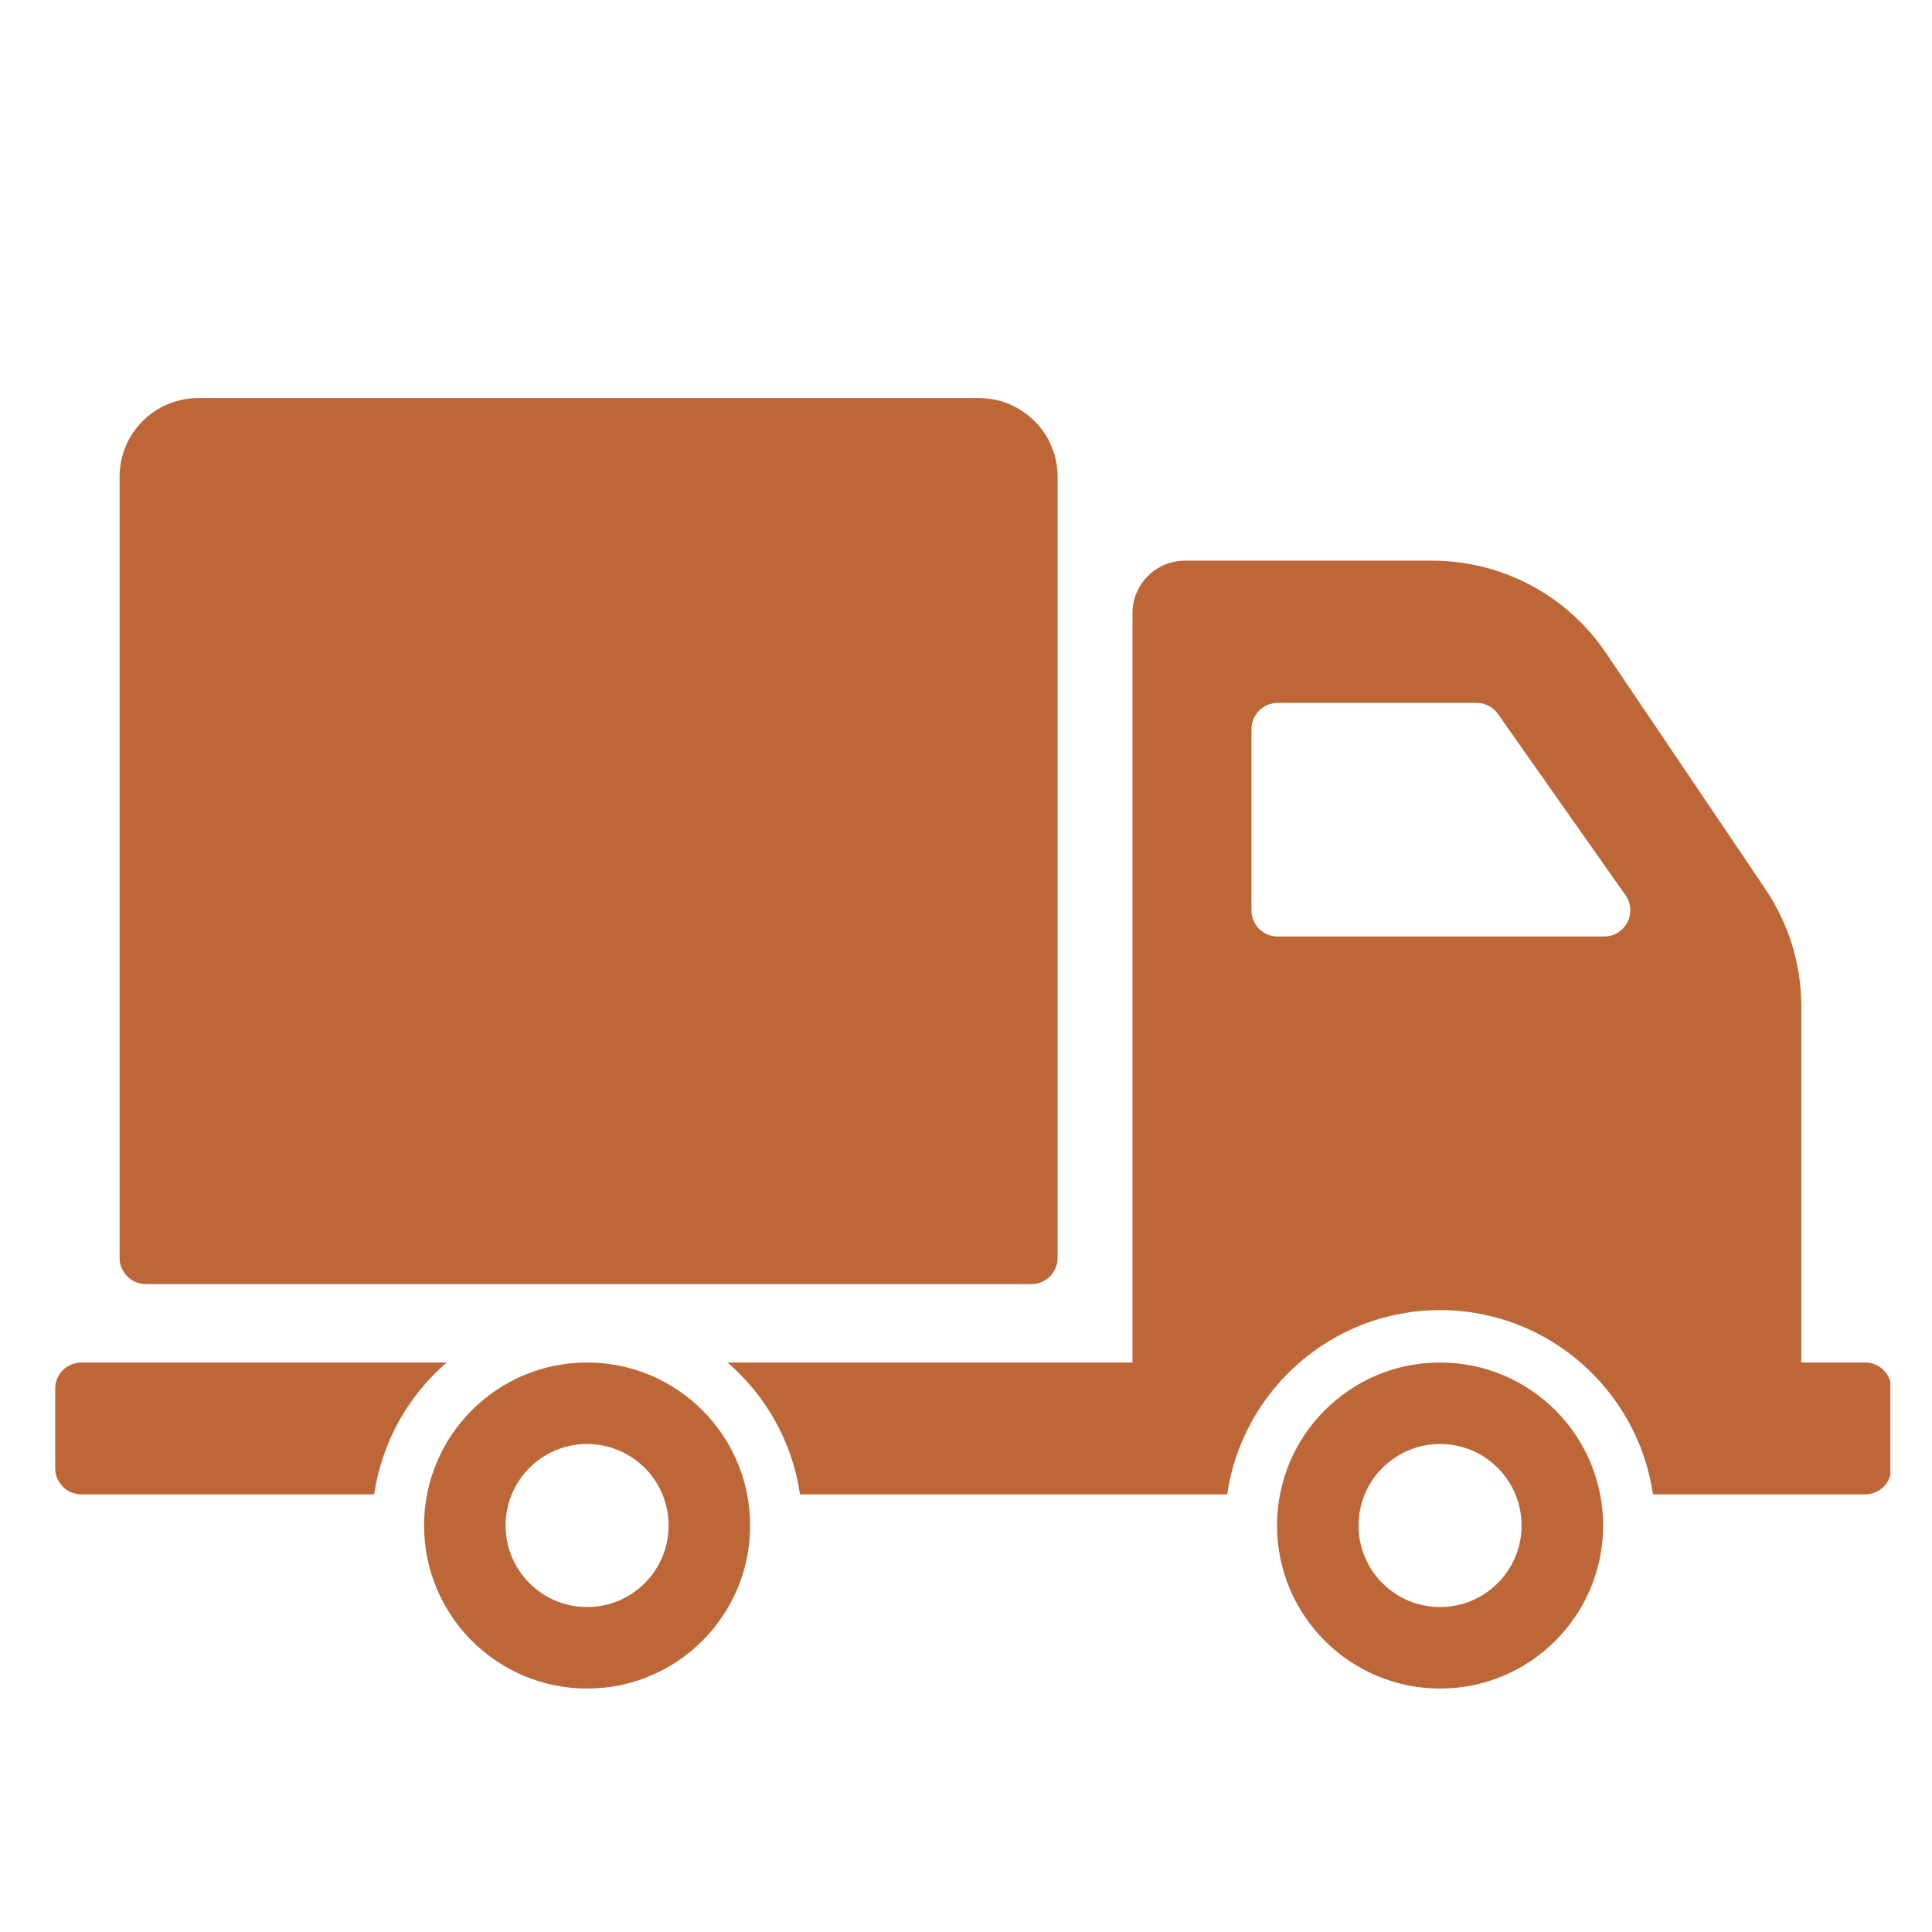 <svg xmlns="http://www.w3.org/2000/svg" xmlns:xlink="http://www.w3.org/1999/xlink" width="500" zoomAndPan="magnify" viewBox="0 0 375 375" height="500" preserveAspectRatio="xMidYMid meet" version="1.0"><defs><clipPath id="3a41302eb2"><path d="M 10.664 77.246 L 366.914 77.246 L 366.914 327.746 L 10.664 327.746 Z M 10.664 77.246 " clip-rule="nonzero"/></clipPath></defs><g clip-path="url(#3a41302eb2)"><path fill="#bd6738" d="M 23.215 244.156 L 23.215 92.527 C 23.215 84.102 30.043 77.27 38.469 77.27 L 190.023 77.27 C 198.449 77.27 205.281 84.102 205.281 92.527 L 205.281 244.156 C 205.281 246.965 203.004 249.242 200.195 249.242 L 28.301 249.242 C 25.492 249.242 23.215 246.965 23.215 244.156 Z M 145.598 296.102 C 145.598 313.578 131.43 327.746 113.957 327.746 C 96.48 327.746 82.312 313.578 82.312 296.102 C 82.312 278.625 96.48 264.461 113.957 264.461 C 131.43 264.461 145.598 278.625 145.598 296.102 Z M 129.777 296.102 C 129.777 287.363 122.691 280.281 113.953 280.281 C 105.215 280.281 98.133 287.363 98.133 296.102 C 98.133 304.84 105.215 311.926 113.953 311.926 C 122.691 311.926 129.777 304.84 129.777 296.102 Z M 86.703 264.457 L 15.797 264.457 C 12.988 264.457 10.711 266.734 10.711 269.543 L 10.711 284.973 C 10.711 287.781 12.988 290.059 15.797 290.059 L 72.629 290.059 C 74.113 279.879 79.254 270.883 86.703 264.457 Z M 311.16 296.102 C 311.16 313.578 296.992 327.746 279.516 327.746 C 262.039 327.746 247.871 313.578 247.871 296.102 C 247.871 278.625 262.039 264.461 279.516 264.461 C 296.992 264.457 311.16 278.625 311.16 296.102 Z M 295.336 296.102 C 295.336 287.363 288.254 280.281 279.516 280.281 C 270.777 280.281 263.695 287.363 263.695 296.102 C 263.695 304.84 270.777 311.926 279.516 311.926 C 288.254 311.926 295.336 304.84 295.336 296.102 Z M 367.098 269.543 L 367.098 284.973 C 367.098 287.781 364.824 290.059 362.016 290.059 L 320.84 290.059 C 317.895 269.863 300.512 254.289 279.516 254.289 C 258.516 254.289 241.133 269.863 238.188 290.059 L 155.281 290.059 C 153.797 279.879 148.656 270.883 141.207 264.457 L 219.82 264.457 L 219.82 118.996 C 219.82 113.379 224.375 108.824 229.992 108.824 L 278 108.824 C 291.52 108.824 304.156 115.539 311.719 126.742 L 342.672 172.586 C 347.211 179.309 349.637 187.238 349.637 195.352 L 349.637 264.457 L 362.012 264.457 C 364.82 264.457 367.098 266.734 367.098 269.543 Z M 315.508 173.762 L 290.758 138.59 C 289.805 137.238 288.254 136.434 286.602 136.434 L 247.992 136.434 C 245.184 136.434 242.906 138.711 242.906 141.52 L 242.906 176.688 C 242.906 179.496 245.184 181.773 247.992 181.773 L 311.352 181.773 C 315.473 181.773 317.883 177.129 315.512 173.762 Z M 315.508 173.762 " fill-opacity="1" fill-rule="nonzero"/></g></svg>